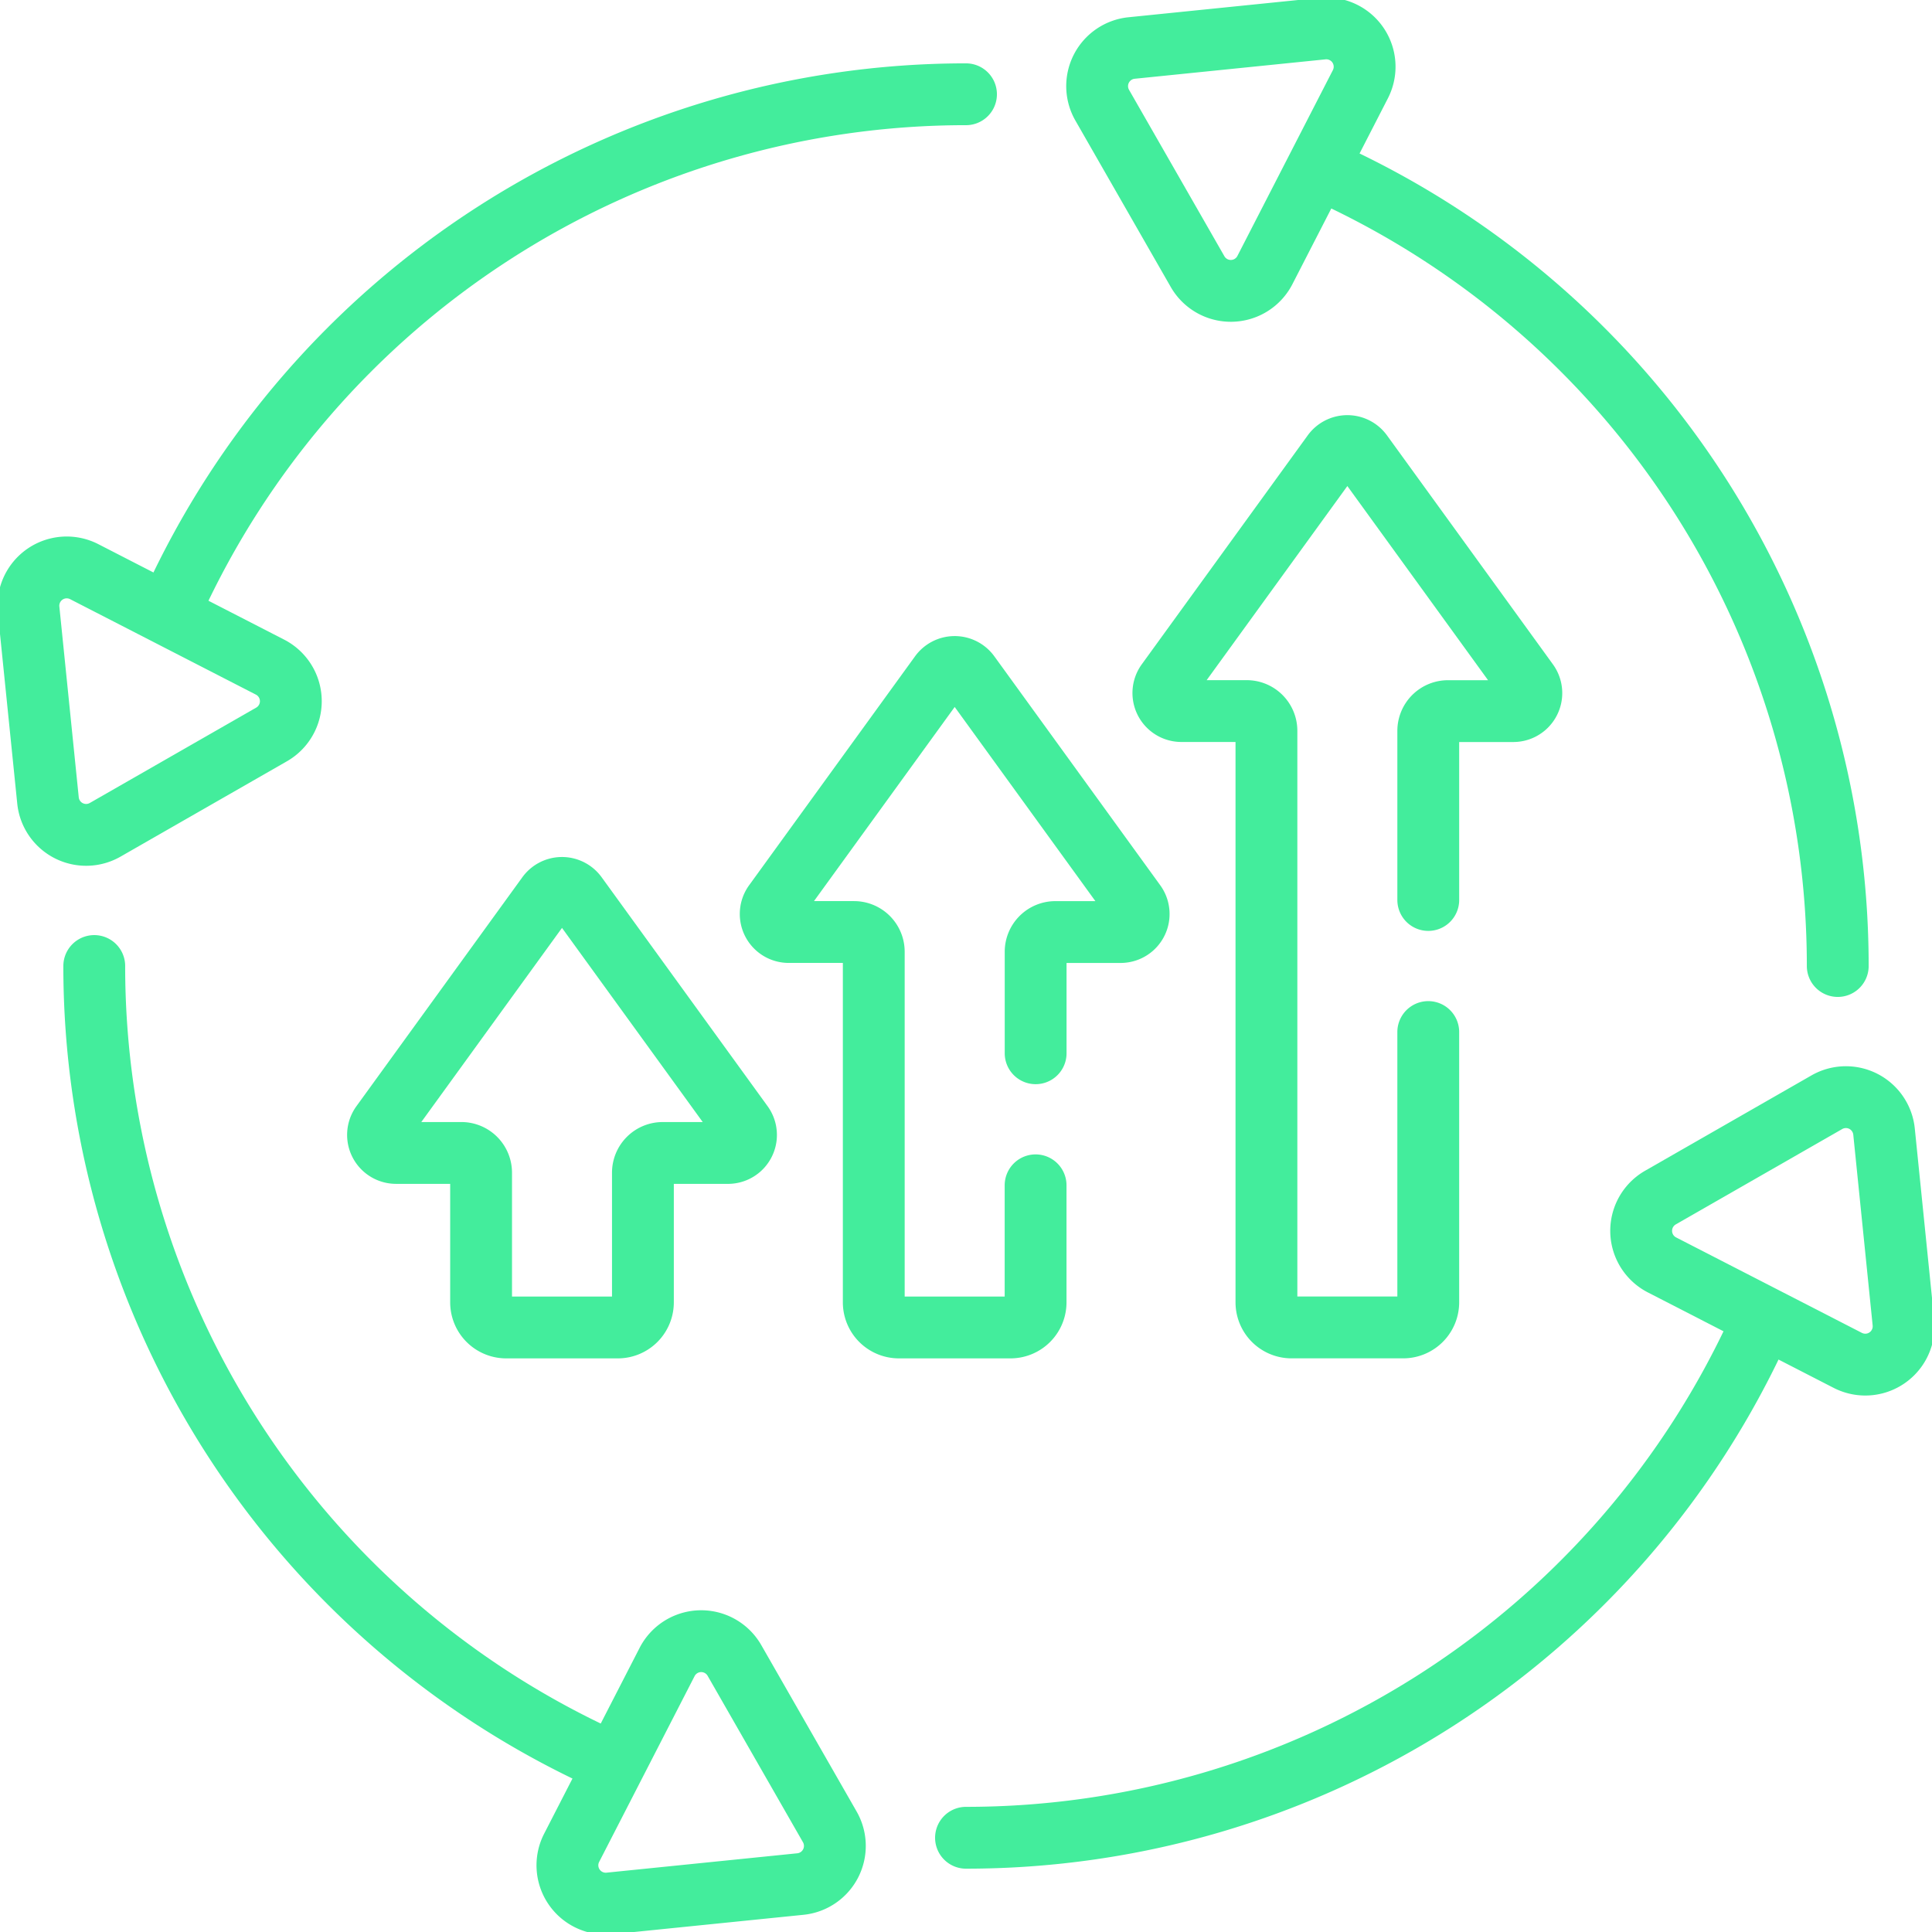 <svg xmlns="http://www.w3.org/2000/svg" xmlns:xlink="http://www.w3.org/1999/xlink" width="250" height="250" viewBox="0 0 250 250"><defs><clipPath id="clip-path"><rect id="Rectangle_64" data-name="Rectangle 64" width="250" height="250" transform="translate(9296 17205)" fill="#43ed9c"></rect></clipPath></defs><g id="continuous_improvement" data-name="continuous improvement" transform="translate(-9296 -17205)" clip-path="url(#clip-path)"><g id="continuous" transform="translate(9296.011 17205.012)"><path id="Path_146" data-name="Path 146" d="M96.078,145.479,74.6,115.848a2.333,2.333,0,0,0-3.778,0L49.348,145.479a2.333,2.333,0,0,0,1.889,3.7h8.451a2.555,2.555,0,0,1,2.554,2.555v16.778a3.25,3.25,0,0,0,3.25,3.25h14.44a3.251,3.251,0,0,0,3.25-3.25V151.736a2.555,2.555,0,0,1,2.555-2.555h8.451A2.333,2.333,0,0,0,96.078,145.479Z" fill="none" stroke="#43ed9c" stroke-linecap="round" stroke-linejoin="round" stroke-miterlimit="10" stroke-width="8"></path><g id="Group_24" data-name="Group 24"><path id="Path_147" data-name="Path 147" d="M237.793,124.989a112.813,112.813,0,0,0-66-102.659" fill="none" stroke="#43ed9c" stroke-linecap="round" stroke-linejoin="round" stroke-miterlimit="10" stroke-width="8"></path><path id="Path_148" data-name="Path 148" d="M171.105,3.689,146.415,6.2a4.959,4.959,0,0,0-3.8,7.4l12.339,21.533a4.959,4.959,0,0,0,8.714-.2l12.352-24.041A4.959,4.959,0,0,0,171.105,3.689Z" fill="none" stroke="#43ed9c" stroke-linecap="round" stroke-linejoin="round" stroke-miterlimit="10" stroke-width="8"></path><path id="Path_149" data-name="Path 149" d="M12.186,124.989a112.813,112.813,0,0,0,66,102.659" fill="none" stroke="#43ed9c" stroke-linecap="round" stroke-linejoin="round" stroke-miterlimit="10" stroke-width="8"></path><path id="Path_150" data-name="Path 150" d="M78.873,246.29l24.69-2.508a4.959,4.959,0,0,0,3.8-7.4L95.026,214.849a4.959,4.959,0,0,0-8.714.2L73.961,239.09A4.959,4.959,0,0,0,78.873,246.29Z" fill="none" stroke="#43ed9c" stroke-linecap="round" stroke-linejoin="round" stroke-miterlimit="10" stroke-width="8"></path><path id="Path_151" data-name="Path 151" d="M124.989,12.186a112.813,112.813,0,0,0-102.659,66" fill="none" stroke="#43ed9c" stroke-linecap="round" stroke-linejoin="round" stroke-miterlimit="10" stroke-width="8"></path><path id="Path_152" data-name="Path 152" d="M3.689,78.873,6.2,103.563a4.959,4.959,0,0,0,7.4,3.8L35.129,95.026a4.959,4.959,0,0,0-.2-8.714L10.888,73.961A4.959,4.959,0,0,0,3.689,78.873Z" fill="none" stroke="#43ed9c" stroke-linecap="round" stroke-linejoin="round" stroke-miterlimit="10" stroke-width="8"></path><path id="Path_153" data-name="Path 153" d="M124.989,237.793a112.813,112.813,0,0,0,102.659-66" fill="none" stroke="#43ed9c" stroke-linecap="round" stroke-linejoin="round" stroke-miterlimit="10" stroke-width="8"></path><path id="Path_154" data-name="Path 154" d="M246.29,171.105l-2.508-24.69a4.959,4.959,0,0,0-7.4-3.8l-21.533,12.339a4.959,4.959,0,0,0,.2,8.714l24.041,12.352A4.959,4.959,0,0,0,246.29,171.105Z" fill="none" stroke="#43ed9c" stroke-linecap="round" stroke-linejoin="round" stroke-miterlimit="10" stroke-width="8"></path></g><path id="Path_155" data-name="Path 155" d="M184.806,116.445V94.56a2.555,2.555,0,0,1,2.555-2.554h8.451a2.333,2.333,0,0,0,1.889-3.7L176.225,58.672a2.333,2.333,0,0,0-3.778,0L150.971,88.3a2.333,2.333,0,0,0,1.889,3.7h8.451a2.555,2.555,0,0,1,2.554,2.554v73.954a3.25,3.25,0,0,0,3.25,3.25h14.44a3.25,3.25,0,0,0,3.25-3.25V133.533" fill="none" stroke="#43ed9c" stroke-linecap="round" stroke-linejoin="round" stroke-miterlimit="10" stroke-width="8"></path><path id="Path_156" data-name="Path 156" d="M134,136.279V123.148a2.555,2.555,0,0,1,2.555-2.554H145a2.333,2.333,0,0,0,1.889-3.7L125.414,87.26a2.333,2.333,0,0,0-3.778,0L100.16,116.891a2.333,2.333,0,0,0,1.889,3.7H110.5a2.555,2.555,0,0,1,2.554,2.554v45.366a3.25,3.25,0,0,0,3.25,3.25h14.44a3.25,3.25,0,0,0,3.25-3.25V153.367" fill="none" stroke="#43ed9c" stroke-linecap="round" stroke-linejoin="round" stroke-miterlimit="10" stroke-width="8"></path></g></g></svg>